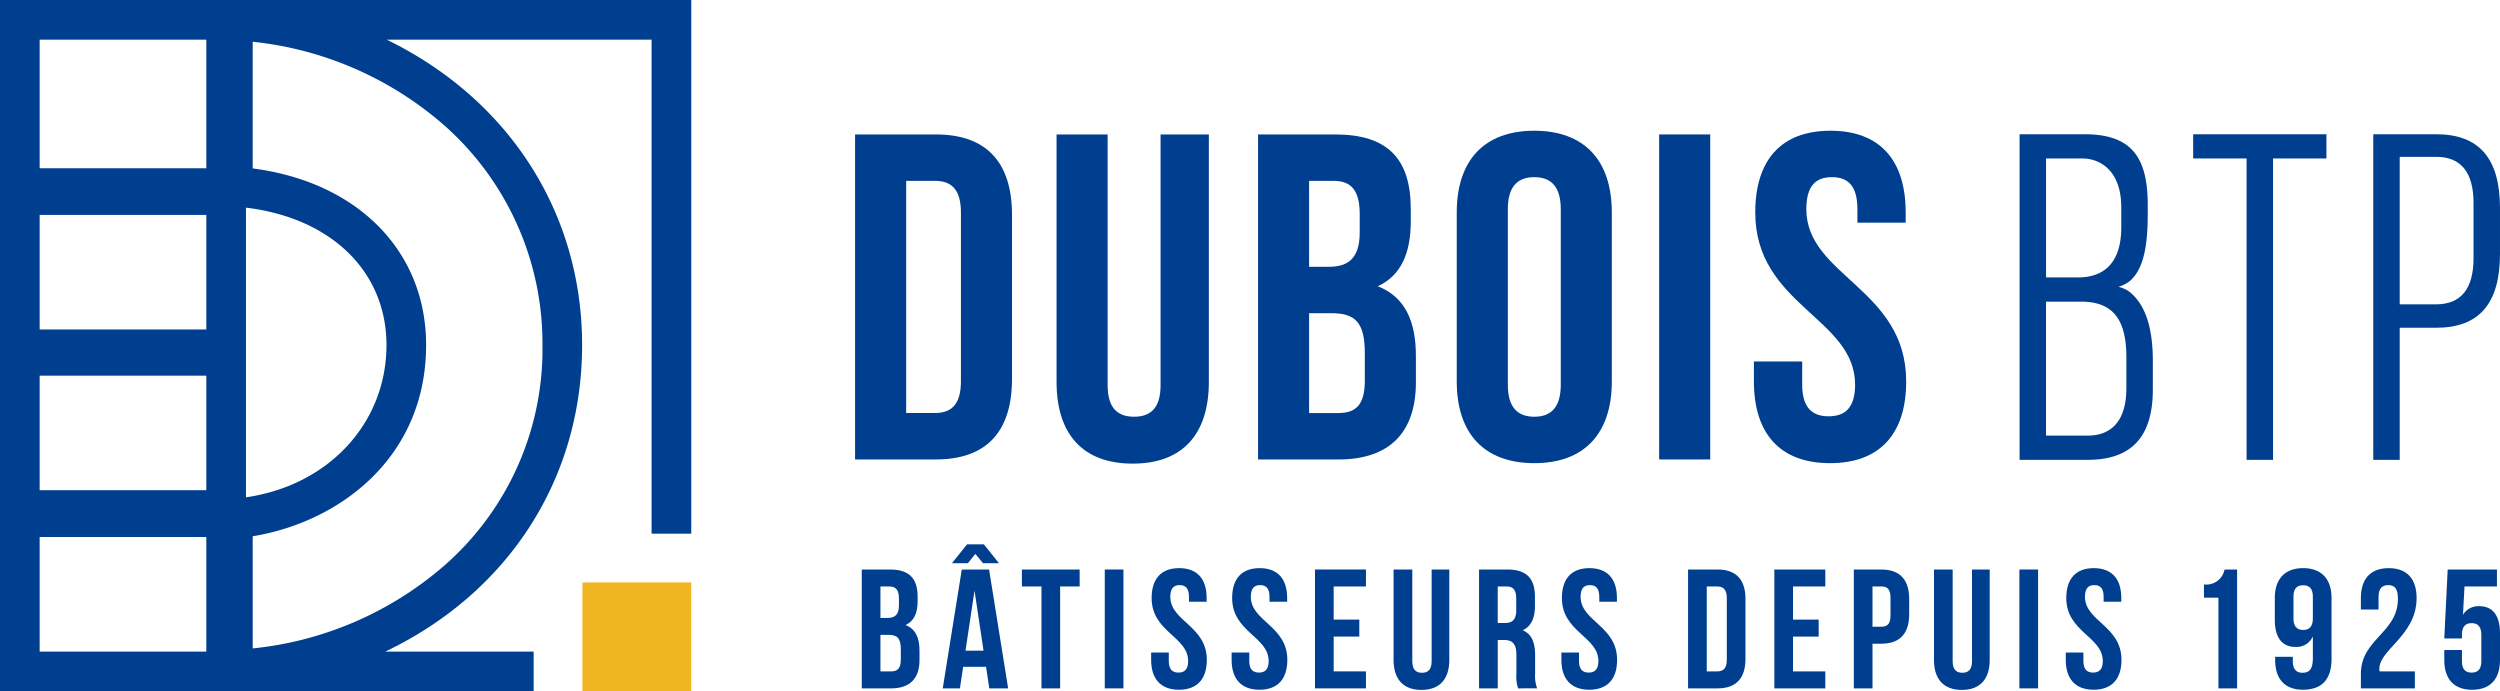 <svg xmlns="http://www.w3.org/2000/svg" width="348.018" height="96.224" viewBox="0 0 348.018 96.224"><g id="Groupe_599" data-name="Groupe 599" transform="translate(-592 -260)"><g id="Groupe_5" data-name="Groupe 5" transform="translate(711.965 335.778)"><g id="Groupe_3" data-name="Groupe 3" transform="translate(0 0)"><g id="Groupe_1" data-name="Groupe 1" transform="translate(0 0)"><path id="Trac&#xE9;_1" data-name="Trac&#xE9; 1" d="M248.731,164.948v.592c0,1.7-.519,2.789-1.676,3.333,1.392.543,1.936,1.8,1.936,3.547v1.347c0,2.553-1.347,3.924-3.947,3.924h-4.089V161.143h3.923C247.575,161.143,248.731,162.395,248.731,164.948Zm-5.176-1.442v4.375h1.018c.969,0,1.558-.426,1.558-1.75v-.923c0-1.181-.4-1.7-1.322-1.7Zm0,6.738v5.082h1.489c.875,0,1.346-.4,1.346-1.631v-1.442c0-1.538-.5-2.01-1.675-2.01Z" transform="translate(-240.955 -157.642)" fill="#003f8f"></path><path id="Trac&#xE9;_2" data-name="Trac&#xE9; 2" d="M268.253,175.542h-2.625l-.447-3H261.99l-.45,3H259.15l2.649-16.548H265.6Zm-7.825-17.424,2.105-2.625h2.341l2.1,2.625h-2.219l-1.067-1.3-1.038,1.3Zm1.89,12.175h2.507l-1.253-8.369Z" transform="translate(-247.877 -155.493)" fill="#003f8f"></path><path id="Trac&#xE9;_3" data-name="Trac&#xE9; 3" d="M276.932,161.143h8.04v2.363h-2.718v14.185h-2.6V163.506h-2.721Z" transform="translate(-254.641 -157.642)" fill="#003f8f"></path><path id="Trac&#xE9;_4" data-name="Trac&#xE9; 4" d="M295.552,161.143h2.6v16.548h-2.6Z" transform="translate(-261.725 -157.642)" fill="#003f8f"></path><path id="Trac&#xE9;_5" data-name="Trac&#xE9; 5" d="M309.867,160.836c2.531,0,3.83,1.513,3.83,4.162v.519h-2.458v-.686c0-1.182-.471-1.631-1.3-1.631s-1.3.449-1.3,1.631c0,3.405,5.083,4.044,5.083,8.772,0,2.647-1.323,4.16-3.875,4.16s-3.877-1.514-3.877-4.16v-1.016h2.458v1.181c0,1.182.519,1.608,1.347,1.608s1.347-.426,1.347-1.608c0-3.4-5.083-4.043-5.083-8.77C306.038,162.349,307.34,160.836,309.867,160.836Z" transform="translate(-265.688 -157.526)" fill="#003f8f"></path><path id="Trac&#xE9;_6" data-name="Trac&#xE9; 6" d="M327.954,160.836c2.528,0,3.83,1.513,3.83,4.162v.519h-2.458v-.686c0-1.182-.475-1.631-1.3-1.631s-1.3.449-1.3,1.631c0,3.405,5.083,4.044,5.083,8.772,0,2.647-1.326,4.16-3.878,4.16s-3.878-1.514-3.878-4.16v-1.016h2.458v1.181c0,1.182.519,1.608,1.347,1.608s1.35-.426,1.35-1.608c0-3.4-5.082-4.043-5.082-8.77C324.125,162.349,325.423,160.836,327.954,160.836Z" transform="translate(-272.567 -157.526)" fill="#003f8f"></path><path id="Trac&#xE9;_7" data-name="Trac&#xE9; 7" d="M345.384,168.116h3.569v2.364h-3.569v4.846h4.494v2.365h-7.094V161.143h7.094v2.363h-4.494Z" transform="translate(-279.693 -157.642)" fill="#003f8f"></path><path id="Trac&#xE9;_8" data-name="Trac&#xE9; 8" d="M363.048,161.143v12.766c0,1.182.519,1.608,1.347,1.608s1.347-.426,1.347-1.608V161.143H368.2v12.6c0,2.649-1.326,4.162-3.878,4.162s-3.878-1.513-3.878-4.162v-12.6Z" transform="translate(-286.412 -157.642)" fill="#003f8f"></path><path id="Trac&#xE9;_9" data-name="Trac&#xE9; 9" d="M385.083,177.691a5.072,5.072,0,0,1-.238-2.032v-2.6c0-1.535-.52-2.1-1.7-2.1h-.9v6.738h-2.6V161.143h3.926c2.694,0,3.854,1.251,3.854,3.8v1.3c0,1.7-.543,2.813-1.7,3.358,1.3.544,1.724,1.8,1.724,3.522v2.553a4.88,4.88,0,0,0,.284,2.01Zm-2.839-14.185v5.082h1.018c.969,0,1.558-.424,1.558-1.748v-1.632c0-1.181-.4-1.7-1.322-1.7Z" transform="translate(-293.715 -157.642)" fill="#003f8f"></path><path id="Trac&#xE9;_10" data-name="Trac&#xE9; 10" d="M402.049,160.836c2.527,0,3.829,1.513,3.829,4.162v.519H403.42v-.686c0-1.182-.475-1.631-1.3-1.631s-1.3.449-1.3,1.631c0,3.405,5.082,4.044,5.082,8.772,0,2.647-1.326,4.16-3.877,4.16s-3.878-1.514-3.878-4.16v-1.016H400.6v1.181c0,1.182.52,1.608,1.347,1.608s1.351-.426,1.351-1.608c0-3.4-5.083-4.043-5.083-8.77C398.219,162.349,399.518,160.836,402.049,160.836Z" transform="translate(-300.754 -157.526)" fill="#003f8f"></path><path id="Trac&#xE9;_11" data-name="Trac&#xE9; 11" d="M426.608,161.143h4.113c2.6,0,3.877,1.442,3.877,4.089V173.6c0,2.649-1.278,4.091-3.877,4.091h-4.113Zm2.6,2.363v11.82h1.468c.828,0,1.323-.424,1.323-1.607v-8.605c0-1.183-.5-1.608-1.323-1.608Z" transform="translate(-311.581 -157.642)" fill="#003f8f"></path><path id="Trac&#xE9;_12" data-name="Trac&#xE9; 12" d="M448.593,168.116h3.57v2.364h-3.57v4.846h4.494v2.365h-7.095V161.143h7.095v2.363h-4.494Z" transform="translate(-318.955 -157.642)" fill="#003f8f"></path><path id="Trac&#xE9;_13" data-name="Trac&#xE9; 13" d="M471.555,165.232v2.152c0,2.647-1.278,4.089-3.878,4.089h-1.229v6.219h-2.6V161.143h3.829C470.277,161.143,471.555,162.585,471.555,165.232Zm-5.107-1.726v5.6h1.229c.828,0,1.278-.379,1.278-1.561v-2.481c0-1.182-.45-1.561-1.278-1.561Z" transform="translate(-325.748 -157.642)" fill="#003f8f"></path><path id="Trac&#xE9;_14" data-name="Trac&#xE9; 14" d="M484.459,161.143v12.766c0,1.182.519,1.608,1.346,1.608s1.347-.426,1.347-1.608V161.143h2.462v12.6c0,2.649-1.326,4.162-3.877,4.162s-3.878-1.513-3.878-4.162v-12.6Z" transform="translate(-332.6 -157.642)" fill="#003f8f"></path><path id="Trac&#xE9;_15" data-name="Trac&#xE9; 15" d="M501.049,161.143h2.6v16.548h-2.6Z" transform="translate(-339.9 -157.642)" fill="#003f8f"></path><path id="Trac&#xE9;_16" data-name="Trac&#xE9; 16" d="M515.367,160.836c2.528,0,3.83,1.513,3.83,4.162v.519h-2.458v-.686c0-1.182-.474-1.631-1.3-1.631s-1.3.449-1.3,1.631c0,3.405,5.083,4.044,5.083,8.772,0,2.647-1.326,4.16-3.878,4.16s-3.878-1.514-3.878-4.16v-1.016h2.458v1.181c0,1.182.519,1.608,1.347,1.608s1.35-.426,1.35-1.608c0-3.4-5.083-4.043-5.083-8.77C511.538,162.349,512.836,160.836,515.367,160.836Z" transform="translate(-343.862 -157.526)" fill="#003f8f"></path><path id="Trac&#xE9;_17" data-name="Trac&#xE9; 17" d="M542.519,163.222a2.579,2.579,0,0,0,2.864-2.079h1.749v16.548h-2.6V165.067h-2.012Z" transform="translate(-355.676 -157.642)" fill="#003f8f"></path><path id="Trac&#xE9;_18" data-name="Trac&#xE9; 18" d="M566.332,173.461c0,2.789-1.277,4.3-3.975,4.3-2.552,0-3.874-1.514-3.874-4.16v-.426h2.458v.59c0,1.182.52,1.633,1.347,1.633.921,0,1.444-.45,1.444-2.035V170.34a2.479,2.479,0,0,1-2.413,1.467c-1.915,0-2.884-1.349-2.884-3.783V165c0-2.649,1.4-4.162,3.947-4.162s3.95,1.513,3.95,4.162Zm-2.6-5.651v-2.98c0-1.182-.523-1.607-1.351-1.607s-1.347.424-1.347,1.607v2.98c0,1.182.52,1.631,1.347,1.631S563.732,168.993,563.732,167.811Z" transform="translate(-361.731 -157.526)" fill="#003f8f"></path><path id="Trac&#xE9;_19" data-name="Trac&#xE9; 19" d="M581.58,163.2c-.828,0-1.347.449-1.347,1.631V166.6h-2.458V165c0-2.649,1.323-4.162,3.878-4.162s3.878,1.513,3.878,4.162c0,5.437-5.651,7.305-5.156,10.212h4.917v2.365h-7.517v-2.032c0-4.872,5.156-5.675,5.156-10.451C582.931,163.6,582.408,163.2,581.58,163.2Z" transform="translate(-369.088 -157.526)" fill="#003f8f"></path><path id="Trac&#xE9;_20" data-name="Trac&#xE9; 20" d="M598.971,172.349v1.536c0,1.182.519,1.608,1.346,1.608s1.351-.426,1.351-1.608v-3.641c0-1.183-.523-1.631-1.351-1.631s-1.346.448-1.346,1.631v.5h-2.458l.474-9.6h6.856v2.363h-4.515l-.214,3.949a2.482,2.482,0,0,1,2.271-1.206c1.914,0,2.884,1.348,2.884,3.783v3.689c0,2.647-1.326,4.161-3.878,4.161s-3.878-1.514-3.878-4.161v-1.371Z" transform="translate(-376.216 -157.642)" fill="#003f8f"></path></g></g></g><g id="Groupe_9" data-name="Groupe 9" transform="translate(592 260)"><g id="Groupe_7" data-name="Groupe 7" transform="translate(119.032 18.199)"><g id="Groupe_6" data-name="Groupe 6" transform="translate(0 0)"><path id="Trac&#xE9;_31" data-name="Trac&#xE9; 31" d="M240.955,89.5H252.2c7.108,0,10.6,3.944,10.6,11.183v22.88c0,7.239-3.49,11.181-10.6,11.181H240.955Zm7.112,6.464V128.28h4.006c2.262,0,3.618-1.164,3.618-4.4V100.359c0-3.233-1.355-4.4-3.618-4.4Z" transform="translate(-240.955 -88.984)" fill="#003f8f"></path><path id="Trac&#xE9;_32" data-name="Trac&#xE9; 32" d="M293.888,89.5v34.9c0,3.231,1.423,4.394,3.685,4.394s3.685-1.163,3.685-4.394V89.5h6.72V123.95c0,7.239-3.621,11.375-10.6,11.375s-10.6-4.136-10.6-11.375V89.5Z" transform="translate(-258.73 -88.984)" fill="#003f8f"></path><path id="Trac&#xE9;_33" data-name="Trac&#xE9; 33" d="M353.86,99.906v1.617c0,4.653-1.422,7.625-4.588,9.113,3.815,1.486,5.3,4.912,5.3,9.7v3.682c0,6.981-3.685,10.73-10.793,10.73H332.6V89.5h10.726C350.694,89.5,353.86,92.926,353.86,99.906Zm-14.153-3.943v11.958h2.778c2.651,0,4.267-1.164,4.267-4.784v-2.52c0-3.231-1.1-4.654-3.621-4.654Zm0,18.42v13.9h4.073c2.39,0,3.681-1.1,3.681-4.461v-3.942c0-4.2-1.355-5.494-4.588-5.494Z" transform="translate(-276.502 -88.984)" fill="#003f8f"></path><path id="Trac&#xE9;_34" data-name="Trac&#xE9; 34" d="M377.789,100.033c0-7.239,3.812-11.376,10.793-11.376s10.793,4.137,10.793,11.376v23.525c0,7.239-3.812,11.376-10.793,11.376s-10.793-4.137-10.793-11.376ZM384.9,124.01c0,3.233,1.423,4.459,3.685,4.459s3.684-1.226,3.684-4.459V99.579c0-3.231-1.423-4.459-3.684-4.459s-3.685,1.228-3.685,4.459Z" transform="translate(-294.031 -88.657)" fill="#003f8f"></path><path id="Trac&#xE9;_35" data-name="Trac&#xE9; 35" d="M423.822,89.5h7.108v45.244h-7.108Z" transform="translate(-311.887 -88.984)" fill="#003f8f"></path><path id="Trac&#xE9;_36" data-name="Trac&#xE9; 36" d="M456.026,88.657c6.914,0,10.468,4.137,10.468,11.376v1.421h-6.72V99.579c0-3.231-1.292-4.459-3.554-4.459s-3.555,1.228-3.555,4.459c0,9.307,13.9,11.052,13.9,23.979,0,7.239-3.621,11.376-10.6,11.376s-10.6-4.137-10.6-11.376v-2.78h6.723v3.231c0,3.233,1.423,4.4,3.681,4.4s3.685-1.163,3.685-4.4c0-9.307-13.9-11.052-13.9-23.977C445.554,92.794,449.108,88.657,456.026,88.657Z" transform="translate(-320.241 -88.657)" fill="#003f8f"></path><path id="Trac&#xE9;_37" data-name="Trac&#xE9; 37" d="M514.805,89.454h-9.016v45.327h9.471c6.111,0,9.079-3.205,9.079-9.8V121c0-4.859-1.158-8.033-3.374-9.7a4.048,4.048,0,0,0-1.424-.6,4.857,4.857,0,0,0,1.531-.76c1.973-1.629,2.554-4.927,2.554-9.287V99.22C523.627,92.42,521.154,89.454,514.805,89.454Zm5.85,31.054v4.265c0,5.484-2.935,6.635-5.4,6.635h-5.786v-18.65h4.879C518.711,112.757,520.655,115.147,520.655,120.508Zm-.709-18.108c0,5.772-3.253,6.984-5.981,6.984h-4.491V92.831h5.137c1.846,0,5.335,1.186,5.335,6.843Z" transform="translate(-343.68 -88.966)" fill="#003f8f"></path><path id="Trac&#xE9;_38" data-name="Trac&#xE9; 38" d="M563.815,89.454H545.264v3.377H552.7v41.95h3.685V92.831h7.433Z" transform="translate(-358.992 -88.966)" fill="#003f8f"></path><path id="Trac&#xE9;_39" data-name="Trac&#xE9; 39" d="M603.866,106.107V99.744c0-6.924-2.905-10.29-8.885-10.29h-8.755v45.327h3.681V116.394h5.074C600.961,116.394,603.866,113.029,603.866,106.107ZM589.907,92.6h5.074c3.454,0,5.2,2.161,5.2,6.423v7.687c0,4.26-1.751,6.421-5.2,6.421h-5.074Z" transform="translate(-374.881 -88.966)" fill="#003f8f"></path></g></g><g id="Groupe_8" data-name="Groupe 8" transform="translate(0)"><path id="Trac&#xE9;_40" data-name="Trac&#xE9; 40" d="M120.78,137.053H100.135c17.173-8.211,27.393-24.093,27.393-42.668,0-18.376-10.149-34.2-27.2-42.516H137.2v68.766h5.521V46.349H46.494v96.224H120.78Zm-45.566,0h-23.2V121.1h23.2Zm0-22.462h-23.2V98.642h23.2Zm0-22.377h-23.2V76.265h23.2Zm0-22.438h-23.2V51.869h23.2Zm5.521,5.48c11.89,1.427,19.558,8.915,19.558,19.129,0,10.845-8.03,19.529-19.558,21.193ZM81.672,121c12.046-1.966,24.139-10.934,24.139-26.615,0-13.049-9.469-22.685-24.139-24.59V52.16a48.092,48.092,0,0,1,26.536,11.524,40.506,40.506,0,0,1,13.8,30.7,39.984,39.984,0,0,1-13.79,30.808,48.105,48.105,0,0,1-26.545,11.421Z" transform="translate(-46.494 -46.349)" fill="#003f8f"></path></g><rect id="Rectangle_3" data-name="Rectangle 3" width="15.144" height="15.144" transform="translate(81.08 81.08)" fill="#f0b621"></rect></g></g></svg>